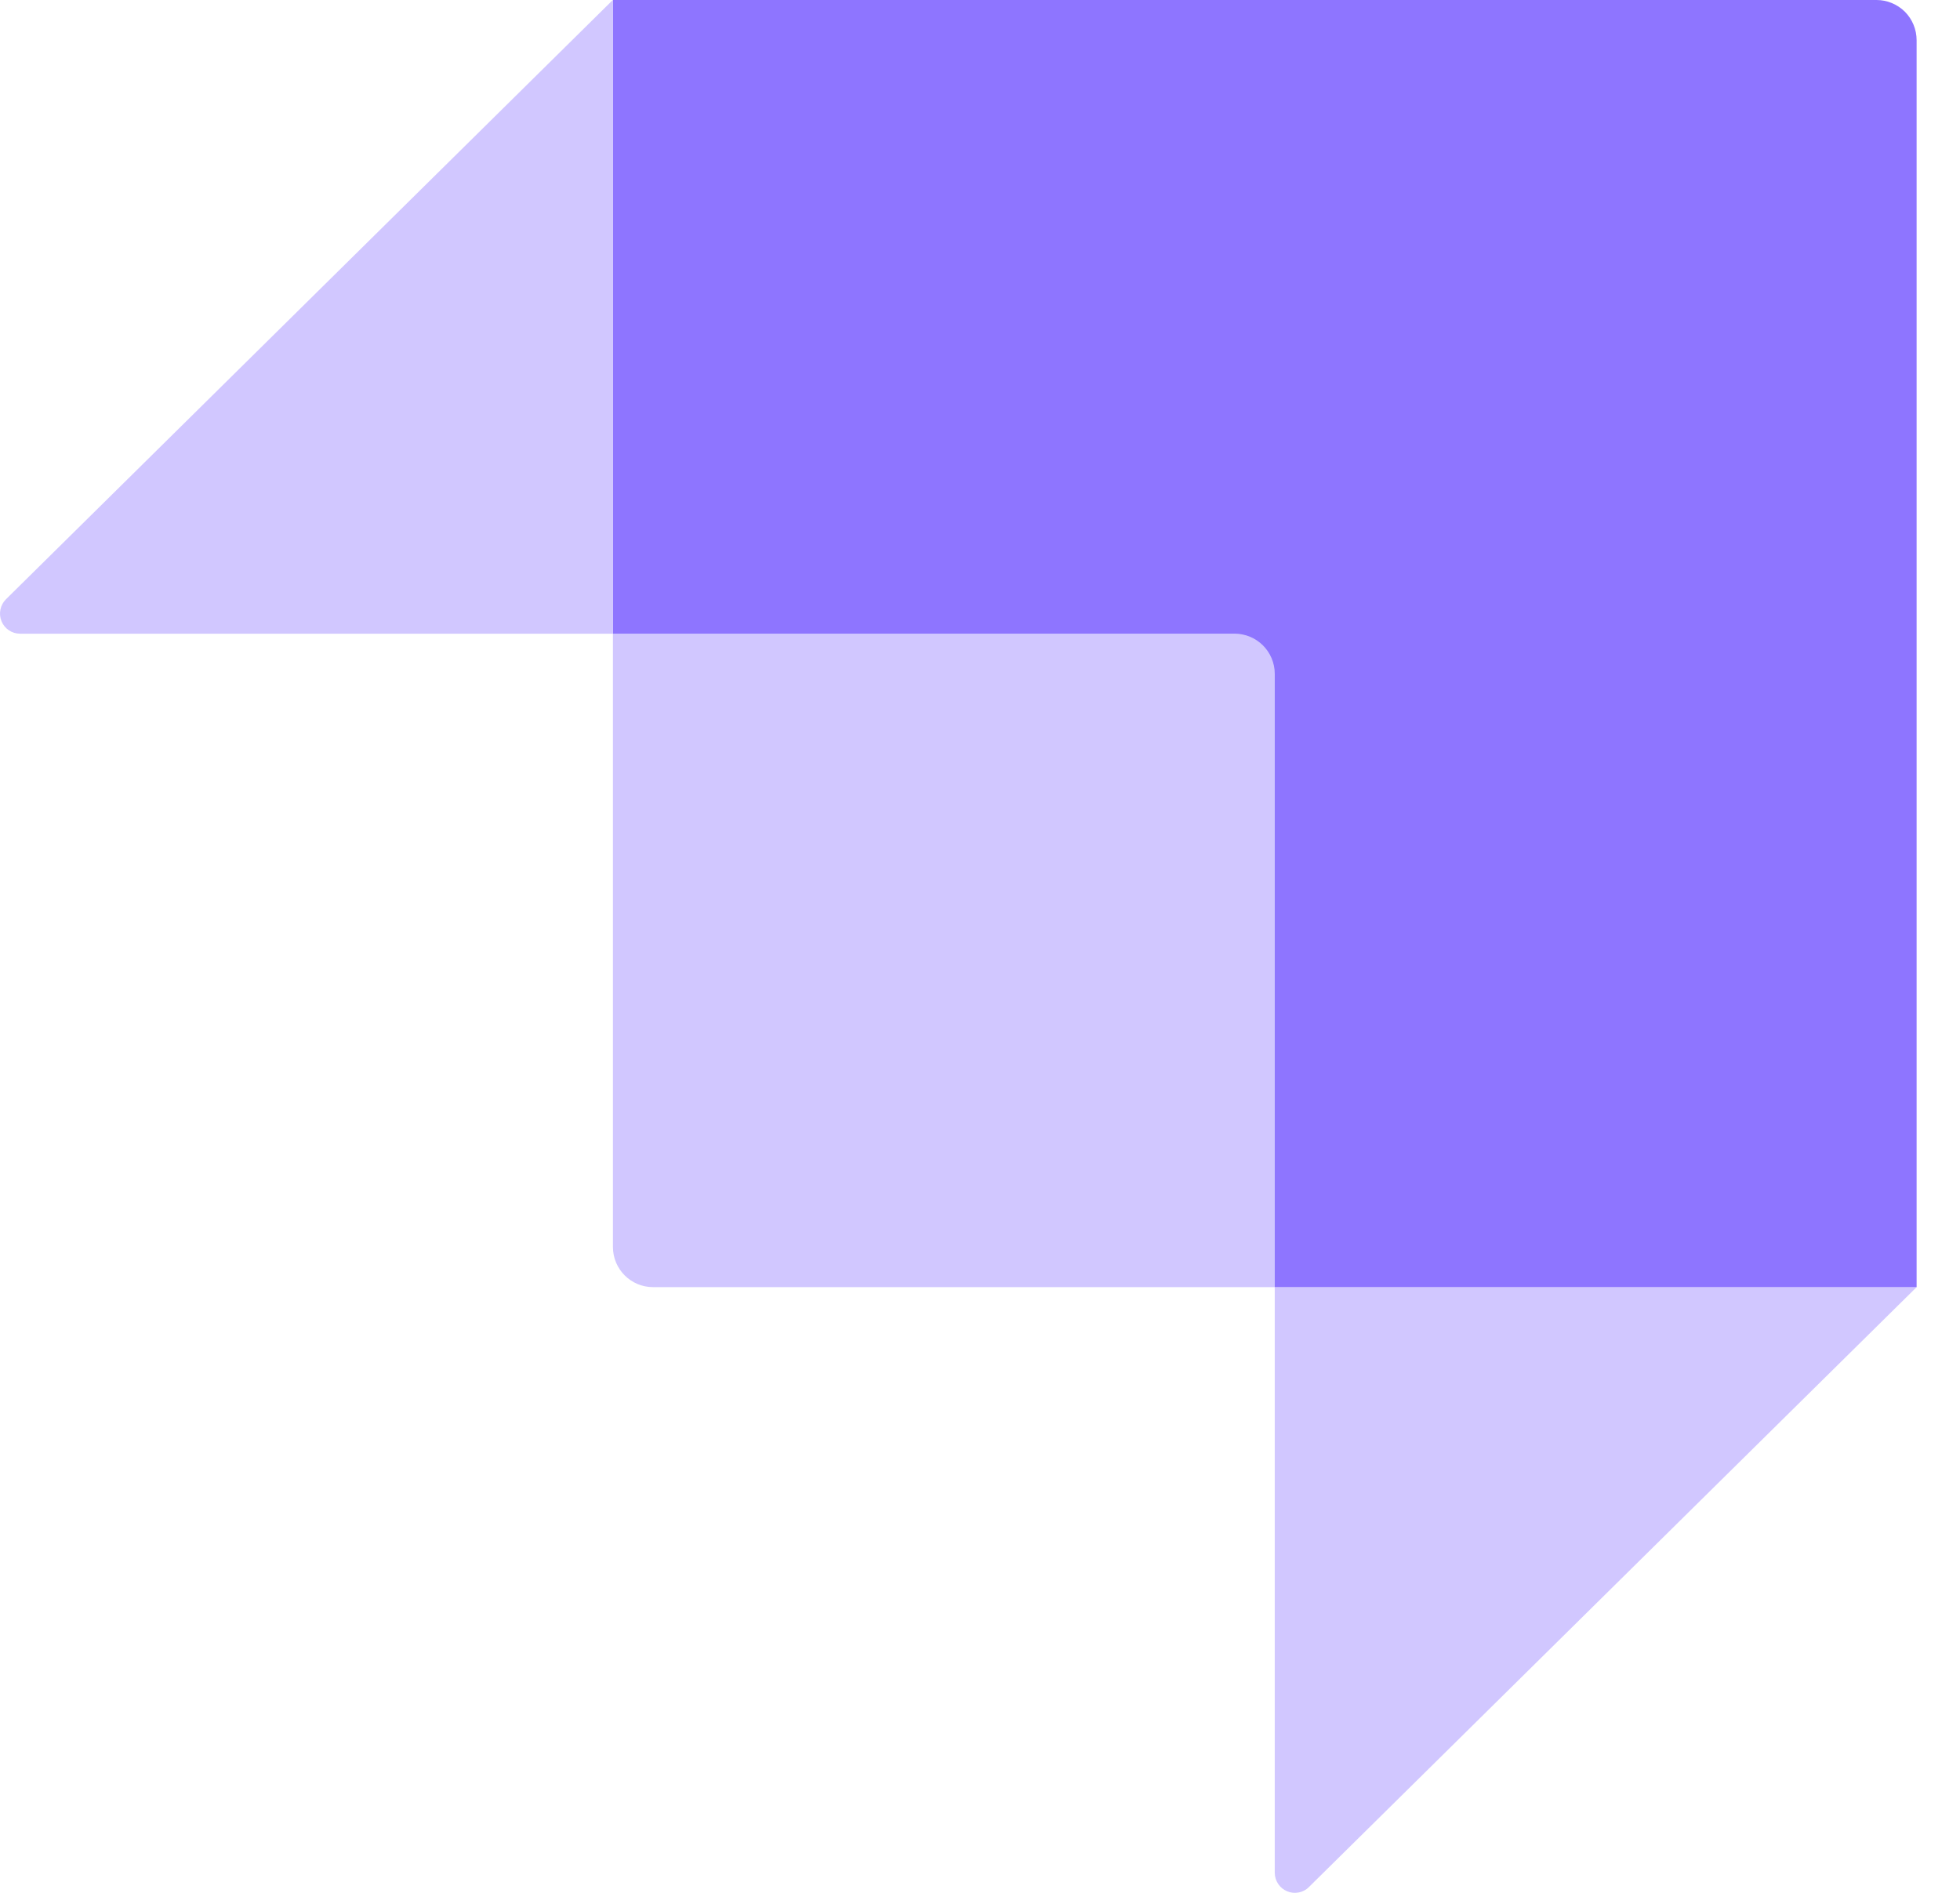<svg width="29" height="28" viewBox="0 0 29 28" fill="none" xmlns="http://www.w3.org/2000/svg">
<path d="M27.765 0H9.069V9.374H18.268C18.596 9.374 18.861 9.64 18.861 9.968V19.04H28.358V0.595C28.358 0.437 28.296 0.286 28.185 0.174C28.073 0.063 27.922 0 27.765 0Z" fill="#8E75FF"/>
<path opacity="0.405" d="M9.067 0V9.374H0.297C0.176 9.374 0.068 9.301 0.022 9.189C-0.023 9.078 0.003 8.95 0.088 8.865L9.067 0ZM19.367 27.915C19.282 27.999 19.154 28.023 19.044 27.977C18.934 27.931 18.862 27.823 18.861 27.703V19.04H28.358L19.367 27.914V27.915Z" fill="#8E75FF"/>
<path opacity="0.405" d="M9.067 9.374H18.565C18.728 9.374 18.861 9.506 18.861 9.67V19.04H9.662C9.334 19.04 9.069 18.774 9.069 18.446V9.374H9.067Z" fill="#8E75FF"/>
</svg>
